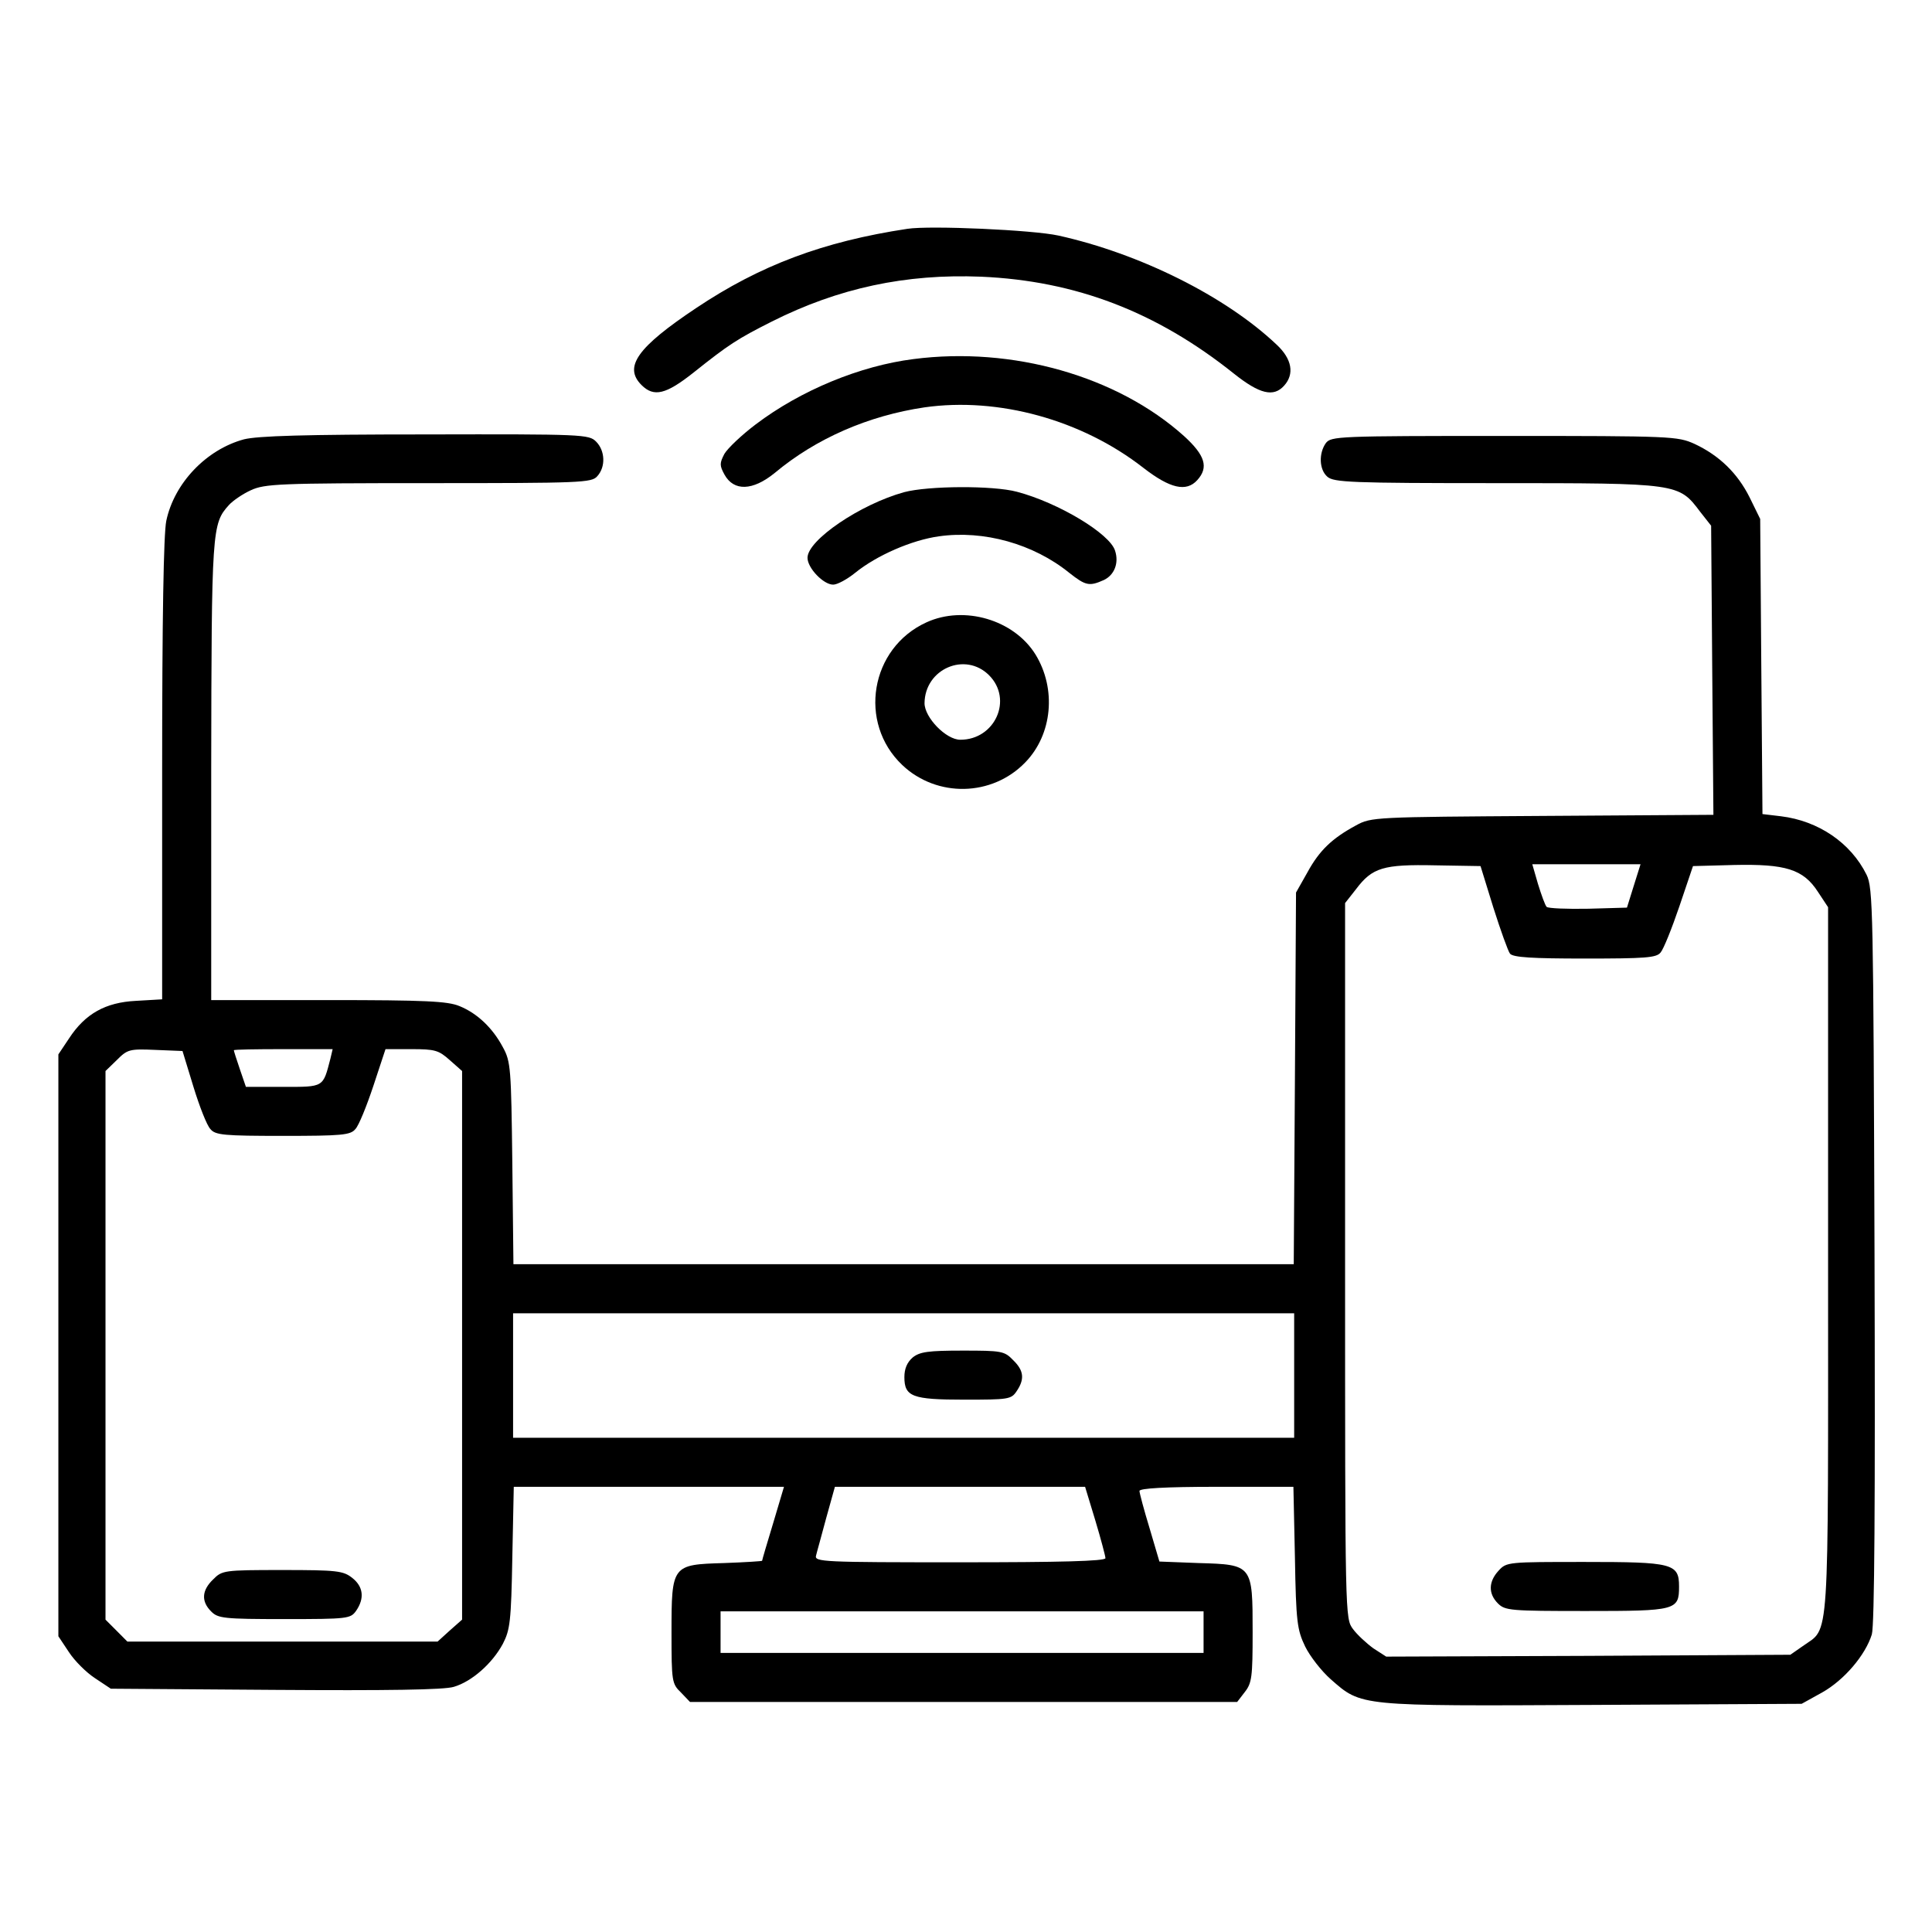 <svg width="28" height="28" viewBox="0 0 28 28" fill="none" xmlns="http://www.w3.org/2000/svg">
<path d="M13.152 3.316C11.927 3.501 11.014 3.846 10.09 4.464C9.237 5.033 9.034 5.317 9.297 5.58C9.477 5.76 9.652 5.716 10.052 5.399C10.56 4.994 10.686 4.912 11.184 4.661C12.152 4.174 13.125 3.966 14.219 4.01C15.591 4.07 16.762 4.519 17.883 5.415C18.255 5.711 18.457 5.76 18.61 5.59C18.763 5.421 18.725 5.202 18.501 4.994C17.762 4.294 16.521 3.676 15.34 3.414C14.968 3.332 13.48 3.266 13.152 3.316Z" fill="black"/>
<path d="M13.239 5.204C12.462 5.302 11.603 5.658 10.953 6.15C10.75 6.303 10.548 6.495 10.499 6.577C10.428 6.713 10.428 6.746 10.499 6.877C10.635 7.124 10.909 7.113 11.226 6.856C11.828 6.352 12.588 6.024 13.397 5.904C14.469 5.751 15.678 6.084 16.569 6.779C16.957 7.08 17.192 7.134 17.351 6.959C17.52 6.774 17.466 6.599 17.16 6.32C16.192 5.45 14.671 5.018 13.239 5.204Z" fill="black"/>
<path d="M3.536 6.367C2.989 6.515 2.525 7.002 2.41 7.548C2.371 7.734 2.35 8.965 2.35 11.152V14.483L1.972 14.505C1.529 14.527 1.234 14.691 0.999 15.052L0.846 15.281V19.498V23.714L0.999 23.944C1.081 24.07 1.25 24.239 1.376 24.321L1.606 24.474L3.985 24.491C5.609 24.502 6.435 24.491 6.577 24.447C6.839 24.37 7.135 24.108 7.288 23.823C7.392 23.621 7.408 23.501 7.425 22.571L7.446 21.548H9.404H11.362L11.204 22.079C11.116 22.369 11.045 22.609 11.045 22.62C11.045 22.626 10.799 22.642 10.493 22.653C9.738 22.675 9.732 22.68 9.732 23.665C9.732 24.37 9.738 24.403 9.869 24.529L10 24.666H13.965H17.93L18.04 24.523C18.143 24.392 18.154 24.305 18.154 23.654C18.154 22.68 18.154 22.675 17.372 22.653L16.803 22.631L16.661 22.15C16.579 21.882 16.514 21.636 16.514 21.608C16.514 21.57 16.886 21.548 17.629 21.548H18.745L18.767 22.571C18.783 23.512 18.8 23.621 18.915 23.862C18.985 24.004 19.15 24.217 19.286 24.337C19.735 24.731 19.68 24.726 23.082 24.709L26.111 24.693L26.407 24.529C26.729 24.348 27.035 23.987 27.128 23.687C27.167 23.555 27.178 21.751 27.167 18.185C27.15 13.17 27.145 12.87 27.052 12.678C26.822 12.213 26.352 11.896 25.811 11.83L25.543 11.798L25.526 9.659L25.51 7.521L25.357 7.209C25.182 6.859 24.919 6.602 24.558 6.433C24.312 6.323 24.235 6.318 21.802 6.318C19.385 6.318 19.292 6.323 19.215 6.422C19.111 6.569 19.117 6.805 19.237 6.909C19.33 6.991 19.582 7.002 21.687 7.002C24.328 7.002 24.328 7.002 24.64 7.417L24.799 7.619L24.815 9.714L24.832 11.809L22.354 11.825C19.921 11.841 19.872 11.841 19.653 11.962C19.308 12.148 19.122 12.323 18.947 12.645L18.783 12.935L18.767 15.626L18.75 18.322H13.096H7.441L7.425 16.856C7.408 15.483 7.403 15.385 7.288 15.177C7.14 14.898 6.916 14.685 6.659 14.581C6.489 14.51 6.167 14.494 4.756 14.494H3.061V11.169C3.066 7.669 3.071 7.592 3.318 7.319C3.372 7.259 3.514 7.16 3.635 7.105C3.837 7.012 4.039 7.002 6.211 7.002C8.425 7.002 8.573 6.996 8.655 6.903C8.781 6.766 8.77 6.531 8.639 6.4C8.535 6.296 8.458 6.291 6.167 6.296C4.406 6.296 3.733 6.318 3.536 6.367ZM21.643 13.154C21.747 13.482 21.857 13.788 21.884 13.821C21.928 13.876 22.212 13.892 22.967 13.892C23.847 13.892 24.006 13.881 24.066 13.805C24.11 13.755 24.23 13.455 24.34 13.132L24.536 12.552L25.132 12.536C25.876 12.52 26.133 12.596 26.346 12.924L26.494 13.148V18.262C26.494 23.96 26.521 23.572 26.128 23.856L25.947 23.982L23.016 23.998L20.09 24.009L19.904 23.889C19.806 23.818 19.669 23.692 19.609 23.61C19.494 23.457 19.494 23.446 19.494 18.273V13.088L19.653 12.886C19.888 12.574 20.047 12.525 20.801 12.541L21.457 12.552L21.643 13.154ZM23.678 12.837L23.579 13.154L23.021 13.17C22.71 13.176 22.436 13.165 22.415 13.143C22.393 13.121 22.338 12.968 22.289 12.809L22.207 12.525H22.989H23.776L23.678 12.837ZM2.804 15.752C2.891 16.036 3 16.315 3.05 16.364C3.121 16.451 3.246 16.462 4.1 16.462C4.953 16.462 5.079 16.451 5.15 16.364C5.199 16.315 5.314 16.03 5.412 15.735L5.587 15.205H5.964C6.304 15.205 6.358 15.221 6.517 15.363L6.697 15.522V19.498V23.473L6.517 23.632L6.342 23.791H4.094H1.846L1.688 23.632L1.529 23.473V19.498V15.522L1.693 15.363C1.846 15.21 1.874 15.199 2.251 15.216L2.645 15.232L2.804 15.752ZM4.789 15.341C4.679 15.762 4.701 15.752 4.105 15.752H3.564L3.476 15.495C3.427 15.352 3.389 15.232 3.389 15.221C3.389 15.21 3.711 15.205 4.105 15.205H4.821L4.789 15.341ZM18.756 19.935V20.837H13.096H7.436V19.935V19.033H13.096H18.756V19.935ZM15.874 22.035C15.956 22.308 16.021 22.555 16.021 22.582C16.021 22.626 15.354 22.642 13.911 22.642C11.925 22.642 11.8 22.637 11.827 22.544C11.838 22.494 11.909 22.248 11.975 21.997L12.1 21.548H13.916H15.726L15.874 22.035ZM17.443 23.654V23.955H13.943H10.443V23.654V23.353H13.943H17.443V23.654Z" fill="black"/>
<path d="M21.72 22.762C21.572 22.921 21.567 23.096 21.709 23.238C21.813 23.342 21.889 23.348 22.988 23.348C24.296 23.348 24.334 23.337 24.334 22.992C24.334 22.659 24.241 22.637 22.967 22.637C21.856 22.637 21.835 22.637 21.72 22.762Z" fill="black"/>
<path d="M3.088 22.891C2.924 23.049 2.913 23.208 3.061 23.355C3.159 23.454 3.241 23.465 4.122 23.465C5.046 23.465 5.079 23.459 5.161 23.345C5.286 23.164 5.265 22.994 5.106 22.869C4.975 22.765 4.887 22.754 4.089 22.754C3.241 22.754 3.219 22.759 3.088 22.891Z" fill="black"/>
<path d="M13.228 19.673C13.146 19.744 13.107 19.837 13.107 19.957C13.107 20.241 13.217 20.285 13.977 20.285C14.611 20.285 14.655 20.28 14.732 20.165C14.852 19.99 14.841 19.864 14.682 19.711C14.557 19.58 14.513 19.574 13.955 19.574C13.452 19.574 13.332 19.591 13.228 19.673Z" fill="black"/>
<path d="M13.103 7.133C12.469 7.308 11.703 7.827 11.703 8.084C11.703 8.232 11.933 8.473 12.075 8.473C12.135 8.473 12.277 8.396 12.392 8.303C12.709 8.046 13.218 7.827 13.606 7.773C14.257 7.68 14.979 7.882 15.498 8.303C15.734 8.489 15.788 8.5 15.996 8.407C16.149 8.336 16.22 8.161 16.16 7.98C16.084 7.734 15.34 7.286 14.738 7.127C14.388 7.034 13.453 7.04 13.103 7.133Z" fill="black"/>
<path d="M13.426 9.02C12.611 9.392 12.431 10.475 13.076 11.087C13.579 11.563 14.378 11.547 14.859 11.049C15.253 10.644 15.313 9.983 15.007 9.485C14.695 8.982 13.973 8.769 13.426 9.02ZM14.334 9.786C14.684 10.136 14.421 10.721 13.918 10.721C13.71 10.721 13.399 10.398 13.399 10.191C13.404 9.693 13.989 9.441 14.334 9.786Z" fill="black"/>
</svg>
